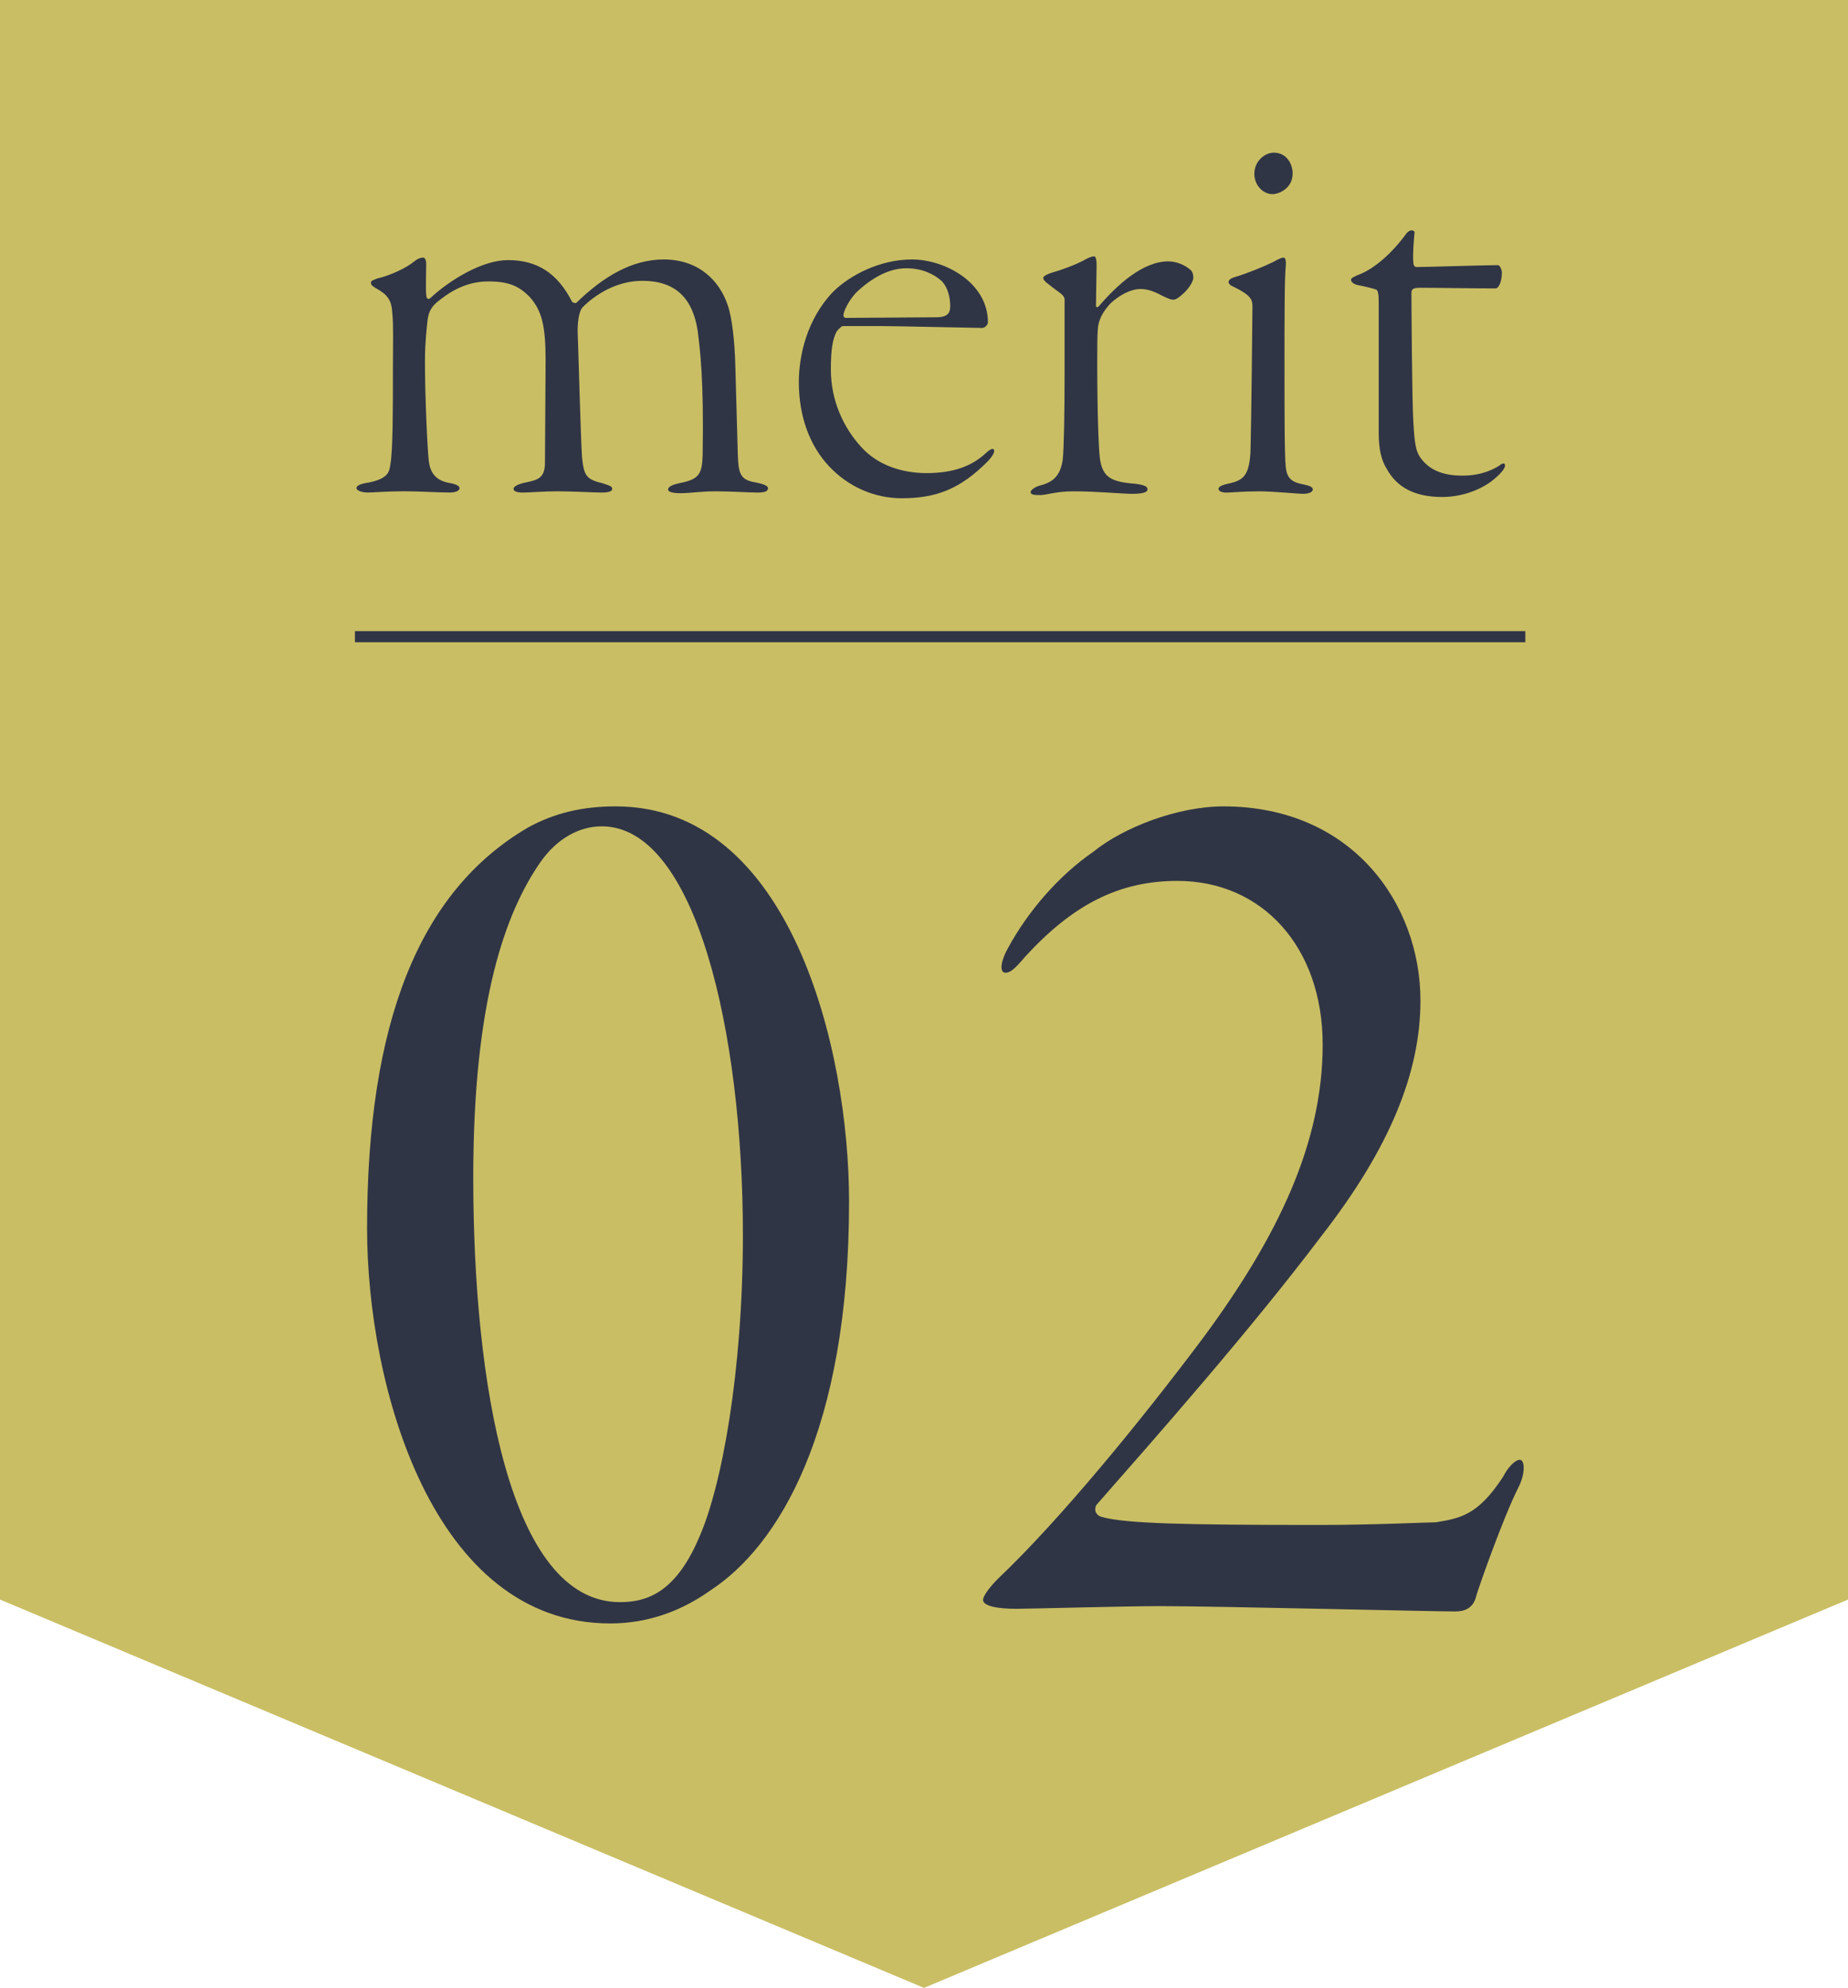 <?xml version="1.0" encoding="UTF-8"?><svg id="b" xmlns="http://www.w3.org/2000/svg" width="116.521" height="125.323" viewBox="0 0 116.521 125.323"><defs><style>.d{fill:none;stroke:#303545;stroke-miterlimit:10;stroke-width:.699px;}.e{fill:#c9be64;}.e,.f{stroke-width:0px;}.f{fill:#303545;}</style></defs><g id="c"><polygon class="e" points="116.521 100.841 58.261 125.323 0 100.841 0 0 116.521 0 116.521 100.841"/><path class="f" d="m53.536,75.753c0,14.513-4.493,21.728-8.721,24.497-1.762,1.258-3.876,2.097-6.343,2.097-11.187,0-15.327-14.933-15.327-24.916,0-12.92,3.259-21.225,10.13-25.252,1.674-.923,3.435-1.342,5.55-1.342,11.011,0,14.711,15.269,14.711,24.917Zm-19.468-21.393c-2.202,3.188-4.228,8.725-4.228,19.882,0,12.919,2.29,26.762,9.249,26.762,1.586,0,3.436-.503,4.933-3.943,1.498-3.272,2.819-10.654,2.819-19.211,0-12.836-2.995-25.755-8.897-25.755-1.41,0-2.819.755-3.876,2.266Z"/><path class="f" d="m89.563,63.085c0,4.53-1.938,9.312-6.254,14.849-4.492,5.957-10.57,12.836-14.182,16.947-.176.336,0,.671.353.755,1.498.419,5.285.503,13.742.503,3.347,0,6.783-.168,7.311-.168,1.498-.251,2.643-.419,4.228-2.853.44-.839.881-1.09,1.057-1.09.353,0,.353.923-.088,1.762-.969,1.93-2.467,6.209-2.642,6.795-.176.839-.793,1.007-1.322,1.007-1.497,0-15.063-.336-18.675-.336-2.114,0-8.192.168-8.985.168-1.233,0-2.026-.168-2.114-.503-.088-.251.529-1.006.969-1.426,3.876-3.691,8.897-9.815,12.861-15.101,4.845-6.543,7.576-12.416,7.576-18.54s-3.788-10.319-9.161-10.319c-3.7,0-6.607,1.511-9.602,4.782-.704.839-.969,1.007-1.233,1.007-.44,0-.265-.839.176-1.594,1.233-2.266,3.171-4.53,5.373-6.041,1.85-1.51,5.286-2.852,8.192-2.852,8.104,0,12.42,6.124,12.42,12.248Z"/><path class="f" d="m23.824,17.546c.713-.158,1.783-.634,2.297-1.069.198-.159.396-.238.555-.238.119,0,.198.159.198.396,0,.436-.04,1.505,0,1.941,0,.119.04.356.237.237,1.268-1.188,3.328-2.416,4.912-2.416,1.862,0,3.129.832,4.041,2.614.04.079.237.119.277.079,1.664-1.624,3.486-2.733,5.506-2.733,2.218,0,3.525,1.347,4.041,2.892.277.792.436,2.298.475,3.764.039,1.307.119,4.278.159,5.664.04,1.268.198,1.584,1.149,1.743.594.119.753.237.753.356,0,.198-.198.277-.674.277-.436,0-1.703-.079-2.614-.079-.951,0-1.624.119-2.218.119-.515,0-.792-.08-.792-.238,0-.198.356-.317.713-.396,1.267-.238,1.426-.594,1.466-1.783.079-4.753-.159-6.575-.317-7.843-.317-2.021-1.387-3.13-3.486-3.13-1.664,0-3.011.911-3.763,1.664-.159.158-.317.634-.317,1.505.039.911.198,6.893.277,7.962.119,1.109.237,1.386,1.268,1.624.475.159.634.198.634.356s-.198.238-.673.238c-.436,0-1.901-.079-2.773-.079s-1.743.079-2.179.079c-.396,0-.594-.079-.594-.238,0-.119.198-.277.752-.396.832-.159,1.228-.317,1.228-1.268l.04-6.417c0-2.219-.237-3.169-1.03-4.041-.634-.634-1.268-.951-2.575-.951-1.545,0-2.614.792-3.288,1.347-.436.396-.515.792-.555,1.148-.04.396-.159,1.347-.159,2.535,0,2.298.159,5.585.238,6.259.079.674.356,1.268,1.347,1.426.436.079.594.198.594.317,0,.198-.317.277-.594.277-.752,0-1.981-.079-2.931-.079-1.03,0-1.901.079-2.258.079s-.713-.119-.713-.277.238-.277.792-.356c1.347-.277,1.268-.792,1.347-1.149.158-.911.158-3.486.158-6.1,0-1.703.04-2.654-.04-3.446-.039-.792-.317-1.149-.951-1.505-.277-.158-.396-.238-.396-.396,0-.119.119-.158.436-.277Z"/><path class="f" d="m62.29,20.319c0,.159-.198.356-.356.356-.277,0-5.546-.119-6.378-.119h-2.416c-.079,0-.317.237-.396.357-.238.475-.356,1.069-.356,2.376,0,2.02.831,3.684,1.862,4.833,1.109,1.268,2.733,1.704,4.159,1.704,1.703,0,2.892-.436,3.803-1.307.356-.317.475-.238.475-.079,0,.119-.158.396-.436.673-1.704,1.704-3.208,2.298-5.387,2.298-1.783,0-3.407-.753-4.595-2.02-1.188-1.268-1.901-3.089-1.901-5.308,0-1.664.515-3.961,2.139-5.665,1.069-1.07,2.971-2.06,4.991-2.06,2.099,0,4.793,1.466,4.793,3.961Zm-8.318-1.862c-.476.515-.792,1.189-.792,1.426,0,.08.079.159.119.159l5.744-.04c.792,0,.871-.356.871-.713s-.079-1.109-.554-1.585c-.436-.395-1.188-.792-2.218-.792-1.07,0-2.179.594-3.169,1.545Z"/><path class="f" d="m70.016,19.131c-.515.555-.753,1.07-.792,1.585-.04.356-.04,1.307-.04,2.139,0,2.971.079,5.189.158,5.981.158,1.268.713,1.544,2.258,1.664.555.079.753.158.753.356s-.357.277-.991.277c-.594,0-2.139-.158-3.723-.158-1.03,0-1.664.237-2.06.237-.436,0-.594-.04-.594-.198,0-.119.277-.316.555-.395.792-.198,1.307-.555,1.466-1.625.079-.673.119-2.931.119-5.545v-4.556c0-.316-.356-.435-1.03-.99-.277-.198-.317-.317-.317-.396s.238-.238.673-.356c.436-.119,1.426-.475,1.98-.793.277-.158.476-.198.555-.198s.158.119.158.594c0,.316-.04,2.02-.04,2.535,0,.079.08.119.198,0,1.149-1.347,2.773-2.812,4.357-2.812.475,0,1.03.198,1.426.555.119.119.159.316.159.475,0,.238-.317.753-.713,1.07-.356.316-.475.316-.594.316-.079,0-.237-.039-.713-.277-.436-.237-.871-.396-1.307-.396-.634,0-1.347.396-1.901.911Z"/><path class="f" d="m77.861,17.467c.792-.238,1.862-.673,2.416-.951.357-.198.555-.277.634-.277.119,0,.198.119.159.555-.079.752-.079,3.367-.079,6.258,0,2.853,0,5.704.079,6.378.079.871.555.99,1.109,1.109.396.08.594.159.594.317,0,.198-.317.277-.634.277-.237,0-1.901-.158-2.733-.158-1.109,0-1.664.079-2.1.079-.238,0-.475-.079-.475-.238,0-.119.158-.238.753-.356.792-.198,1.228-.475,1.267-2.179.04-1.188.119-8.556.119-8.952,0-.436-.079-.713-1.228-1.268-.198-.08-.277-.198-.277-.277,0-.119.119-.238.396-.317Zm3.644-6.536c0,.951-.871,1.308-1.267,1.308-.634,0-1.149-.595-1.149-1.268,0-.832.673-1.347,1.228-1.347.832,0,1.188.752,1.188,1.307Z"/><path class="f" d="m87.408,29.509c-.317-.515-.476-1.228-.476-2.179v-8.239c0-.515-.04-.792-.158-.832-.198-.079-.713-.198-1.109-.277-.277-.039-.475-.198-.475-.316,0-.08-.04-.119.396-.317,1.03-.356,2.179-1.386,3.05-2.574.237-.357.554-.277.554-.119-.039.396-.119,1.307-.079,1.862,0,.119.04.317.198.317.713,0,4.238-.119,5.15-.119.079,0,.238.238.238.476,0,.555-.198.99-.396.99-1.465,0-3.684-.04-4.753-.04-.515,0-.554.119-.554.356,0,.594.039,6.774.119,8.081.079,1.387.159,1.862.436,2.258.555.792,1.426,1.149,2.654,1.149,1.268,0,2.02-.436,2.337-.634.238-.198.356-.159.356,0,0,.237-.435.673-.911,1.029-.832.595-1.941.951-3.05.951-1.664,0-2.852-.555-3.525-1.822Z"/><line class="d" x1="22.38" y1="40.139" x2="96.176" y2="40.139"/></g></svg>